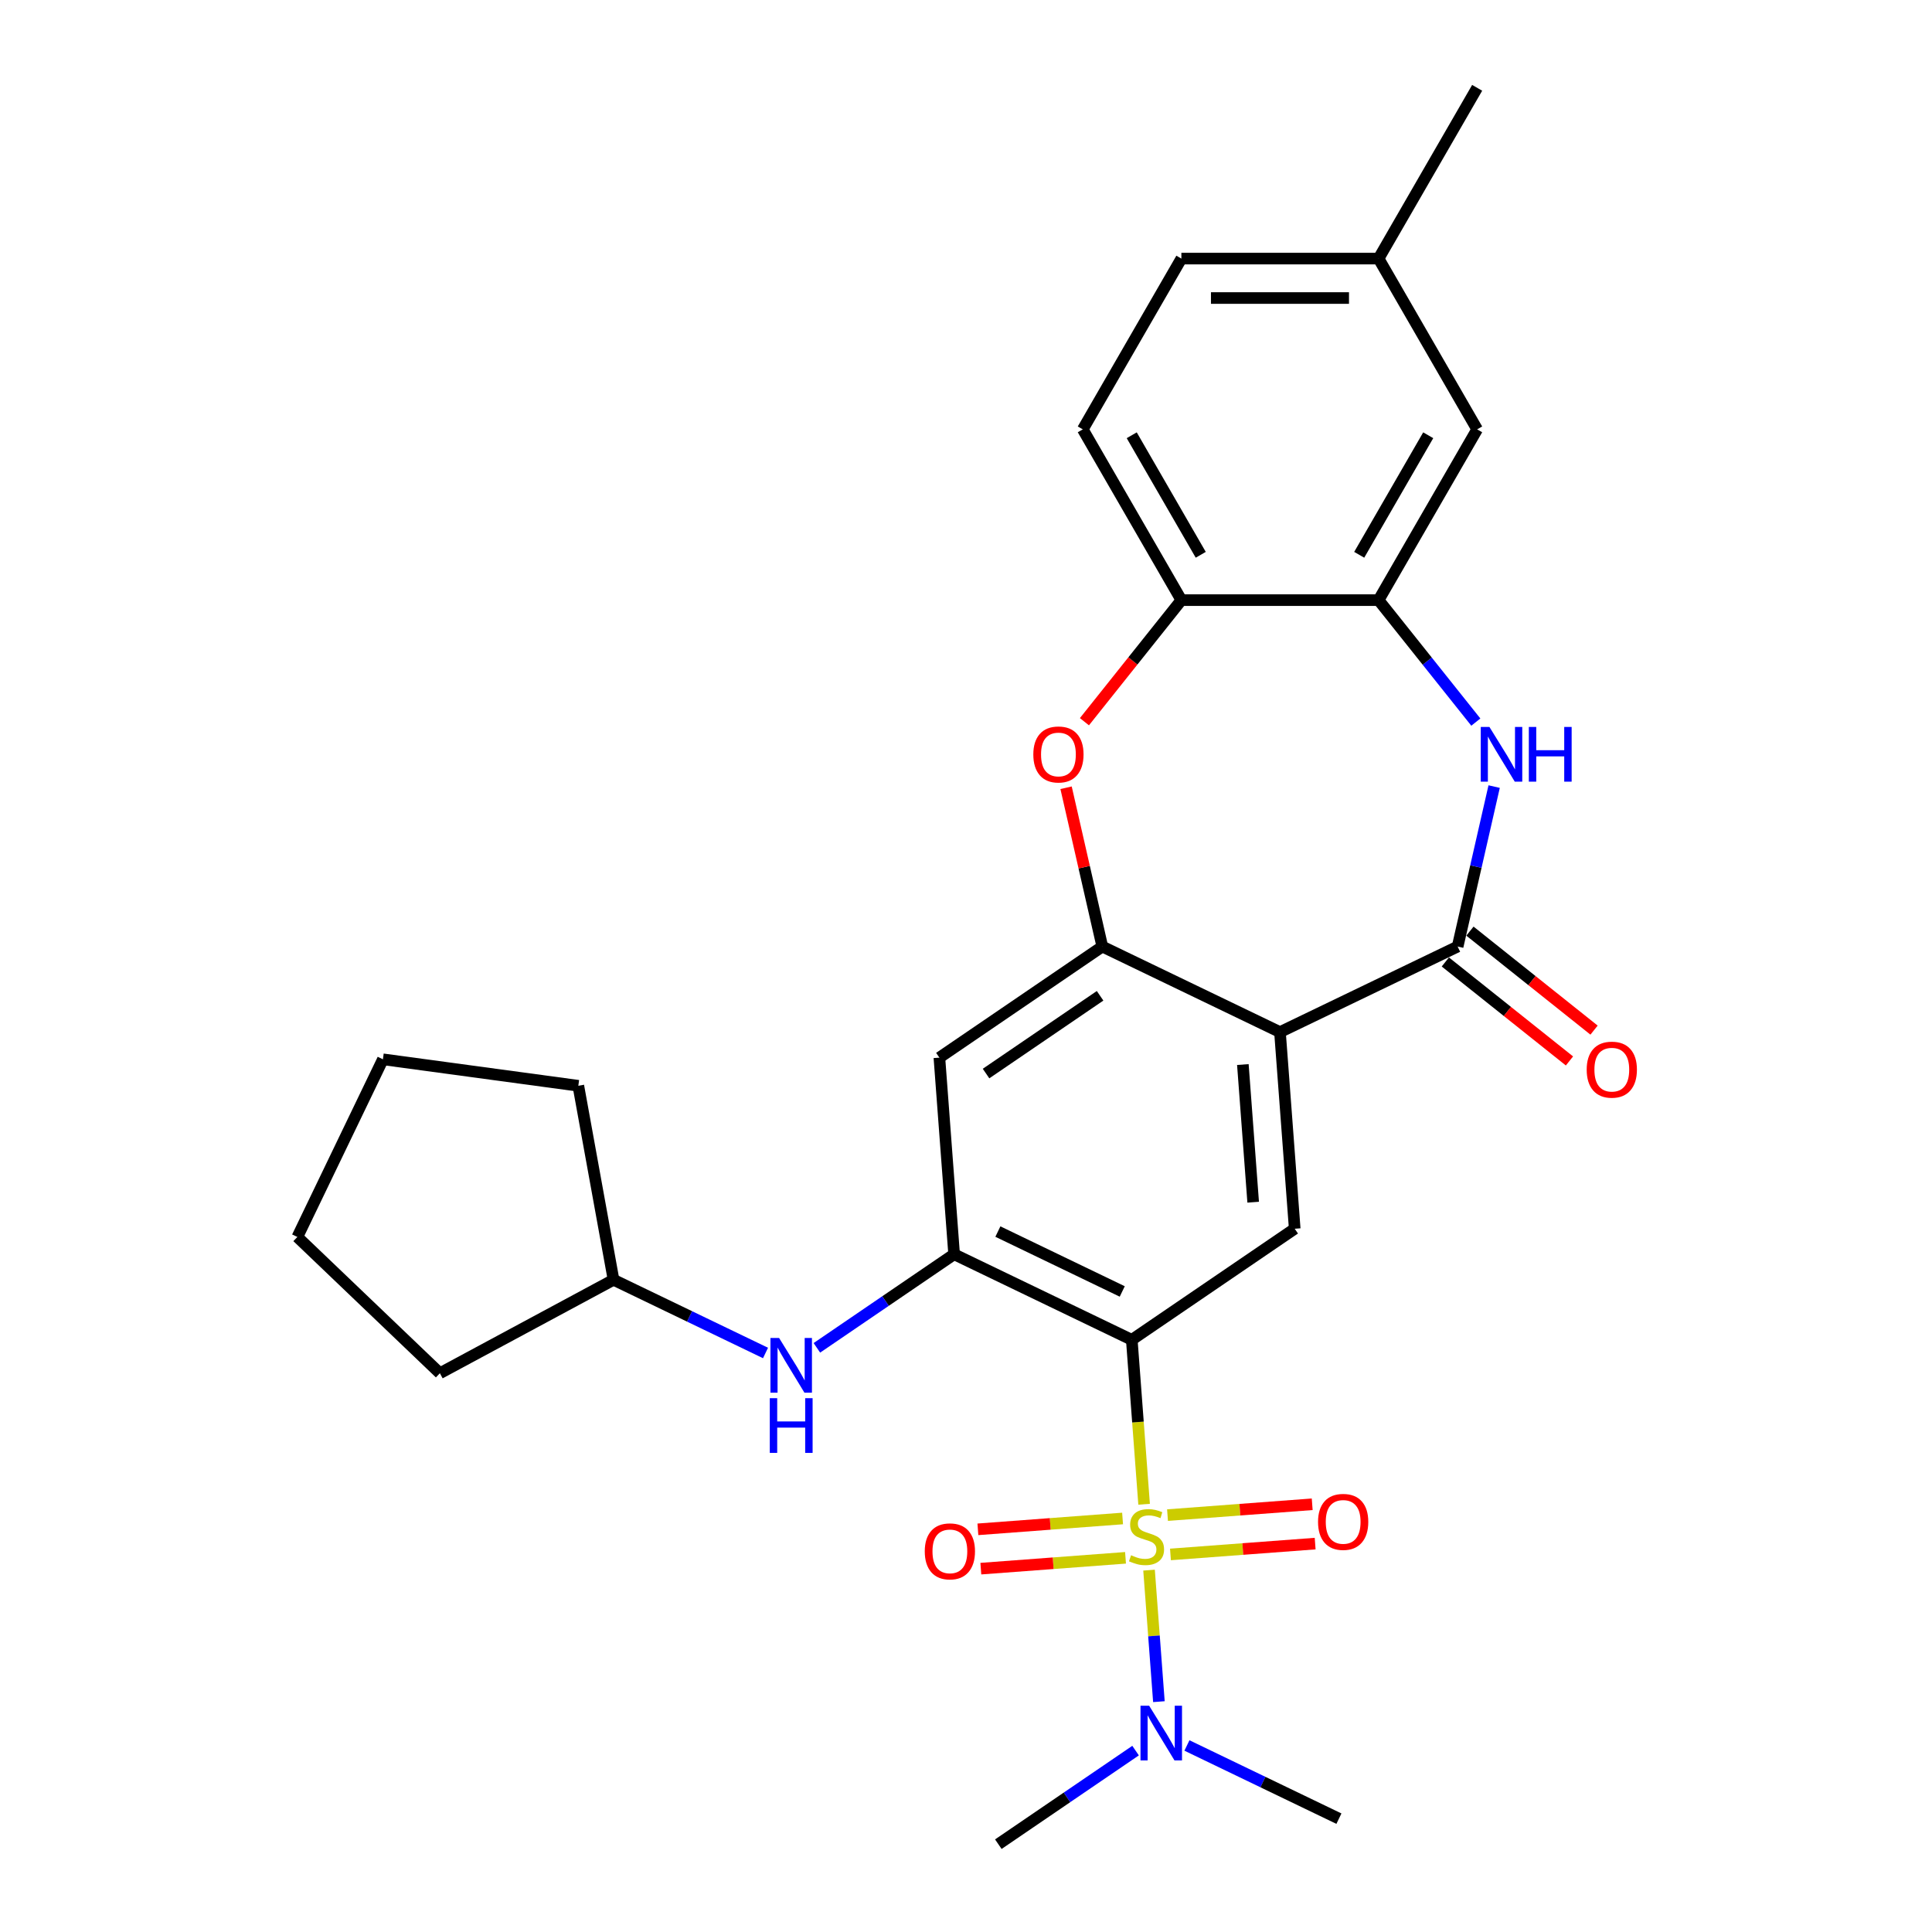 <?xml version='1.0' encoding='iso-8859-1'?>
<svg version='1.1' baseProfile='full'
              xmlns='http://www.w3.org/2000/svg'
                      xmlns:rdkit='http://www.rdkit.org/xml'
                      xmlns:xlink='http://www.w3.org/1999/xlink'
                  xml:space='preserve'
width='1000px' height='1000px' viewBox='0 0 1000 1000'>
<!-- END OF HEADER -->
<rect style='opacity:1.0;fill:#FFFFFF;stroke:none' width='1000' height='1000' x='0' y='0'> </rect>
<path class='bond-0' d='M 592.188,778.599 L 588.999,736.045' style='fill:none;fill-rule:evenodd;stroke:#CCCC00;stroke-width:6px;stroke-linecap:butt;stroke-linejoin:miter;stroke-opacity:1' />
<path class='bond-0' d='M 588.999,736.045 L 585.81,693.491' style='fill:none;fill-rule:evenodd;stroke:#000000;stroke-width:6px;stroke-linecap:butt;stroke-linejoin:miter;stroke-opacity:1' />
<path class='bond-11' d='M 594.743,812.702 L 597.294,846.739' style='fill:none;fill-rule:evenodd;stroke:#CCCC00;stroke-width:6px;stroke-linecap:butt;stroke-linejoin:miter;stroke-opacity:1' />
<path class='bond-11' d='M 597.294,846.739 L 599.845,880.776' style='fill:none;fill-rule:evenodd;stroke:#0000FF;stroke-width:6px;stroke-linecap:butt;stroke-linejoin:miter;stroke-opacity:1' />
<path class='bond-13' d='M 605.831,804.577 L 643.275,801.771' style='fill:none;fill-rule:evenodd;stroke:#CCCC00;stroke-width:6px;stroke-linecap:butt;stroke-linejoin:miter;stroke-opacity:1' />
<path class='bond-13' d='M 643.275,801.771 L 680.719,798.965' style='fill:none;fill-rule:evenodd;stroke:#FF0000;stroke-width:6px;stroke-linecap:butt;stroke-linejoin:miter;stroke-opacity:1' />
<path class='bond-13' d='M 604.306,784.221 L 641.75,781.415' style='fill:none;fill-rule:evenodd;stroke:#CCCC00;stroke-width:6px;stroke-linecap:butt;stroke-linejoin:miter;stroke-opacity:1' />
<path class='bond-13' d='M 641.75,781.415 L 679.194,778.609' style='fill:none;fill-rule:evenodd;stroke:#FF0000;stroke-width:6px;stroke-linecap:butt;stroke-linejoin:miter;stroke-opacity:1' />
<path class='bond-14' d='M 581.043,785.964 L 543.599,788.77' style='fill:none;fill-rule:evenodd;stroke:#CCCC00;stroke-width:6px;stroke-linecap:butt;stroke-linejoin:miter;stroke-opacity:1' />
<path class='bond-14' d='M 543.599,788.77 L 506.154,791.576' style='fill:none;fill-rule:evenodd;stroke:#FF0000;stroke-width:6px;stroke-linecap:butt;stroke-linejoin:miter;stroke-opacity:1' />
<path class='bond-14' d='M 582.568,806.32 L 545.124,809.126' style='fill:none;fill-rule:evenodd;stroke:#CCCC00;stroke-width:6px;stroke-linecap:butt;stroke-linejoin:miter;stroke-opacity:1' />
<path class='bond-14' d='M 545.124,809.126 L 507.68,811.932' style='fill:none;fill-rule:evenodd;stroke:#FF0000;stroke-width:6px;stroke-linecap:butt;stroke-linejoin:miter;stroke-opacity:1' />
<path class='bond-4' d='M 585.81,693.491 L 493.852,649.206' style='fill:none;fill-rule:evenodd;stroke:#000000;stroke-width:6px;stroke-linecap:butt;stroke-linejoin:miter;stroke-opacity:1' />
<path class='bond-4' d='M 580.873,668.457 L 516.503,637.457' style='fill:none;fill-rule:evenodd;stroke:#000000;stroke-width:6px;stroke-linecap:butt;stroke-linejoin:miter;stroke-opacity:1' />
<path class='bond-6' d='M 585.81,693.491 L 670.14,635.995' style='fill:none;fill-rule:evenodd;stroke:#000000;stroke-width:6px;stroke-linecap:butt;stroke-linejoin:miter;stroke-opacity:1' />
<path class='bond-1' d='M 662.512,534.216 L 670.14,635.995' style='fill:none;fill-rule:evenodd;stroke:#000000;stroke-width:6px;stroke-linecap:butt;stroke-linejoin:miter;stroke-opacity:1' />
<path class='bond-1' d='M 643.301,551.008 L 648.64,622.254' style='fill:none;fill-rule:evenodd;stroke:#000000;stroke-width:6px;stroke-linecap:butt;stroke-linejoin:miter;stroke-opacity:1' />
<path class='bond-2' d='M 662.512,534.216 L 754.47,489.931' style='fill:none;fill-rule:evenodd;stroke:#000000;stroke-width:6px;stroke-linecap:butt;stroke-linejoin:miter;stroke-opacity:1' />
<path class='bond-3' d='M 662.512,534.216 L 570.555,489.931' style='fill:none;fill-rule:evenodd;stroke:#000000;stroke-width:6px;stroke-linecap:butt;stroke-linejoin:miter;stroke-opacity:1' />
<path class='bond-5' d='M 754.47,489.931 L 763.919,448.534' style='fill:none;fill-rule:evenodd;stroke:#000000;stroke-width:6px;stroke-linecap:butt;stroke-linejoin:miter;stroke-opacity:1' />
<path class='bond-5' d='M 763.919,448.534 L 773.367,407.137' style='fill:none;fill-rule:evenodd;stroke:#0000FF;stroke-width:6px;stroke-linecap:butt;stroke-linejoin:miter;stroke-opacity:1' />
<path class='bond-15' d='M 748.106,497.911 L 780.229,523.528' style='fill:none;fill-rule:evenodd;stroke:#000000;stroke-width:6px;stroke-linecap:butt;stroke-linejoin:miter;stroke-opacity:1' />
<path class='bond-15' d='M 780.229,523.528 L 812.352,549.146' style='fill:none;fill-rule:evenodd;stroke:#FF0000;stroke-width:6px;stroke-linecap:butt;stroke-linejoin:miter;stroke-opacity:1' />
<path class='bond-15' d='M 760.834,481.952 L 792.957,507.569' style='fill:none;fill-rule:evenodd;stroke:#000000;stroke-width:6px;stroke-linecap:butt;stroke-linejoin:miter;stroke-opacity:1' />
<path class='bond-15' d='M 792.957,507.569 L 825.08,533.186' style='fill:none;fill-rule:evenodd;stroke:#FF0000;stroke-width:6px;stroke-linecap:butt;stroke-linejoin:miter;stroke-opacity:1' />
<path class='bond-7' d='M 570.555,489.931 L 561.175,448.834' style='fill:none;fill-rule:evenodd;stroke:#000000;stroke-width:6px;stroke-linecap:butt;stroke-linejoin:miter;stroke-opacity:1' />
<path class='bond-7' d='M 561.175,448.834 L 551.795,407.737' style='fill:none;fill-rule:evenodd;stroke:#FF0000;stroke-width:6px;stroke-linecap:butt;stroke-linejoin:miter;stroke-opacity:1' />
<path class='bond-28' d='M 570.555,489.931 L 486.225,547.427' style='fill:none;fill-rule:evenodd;stroke:#000000;stroke-width:6px;stroke-linecap:butt;stroke-linejoin:miter;stroke-opacity:1' />
<path class='bond-28' d='M 569.404,515.422 L 510.373,555.668' style='fill:none;fill-rule:evenodd;stroke:#000000;stroke-width:6px;stroke-linecap:butt;stroke-linejoin:miter;stroke-opacity:1' />
<path class='bond-9' d='M 493.852,649.206 L 486.225,547.427' style='fill:none;fill-rule:evenodd;stroke:#000000;stroke-width:6px;stroke-linecap:butt;stroke-linejoin:miter;stroke-opacity:1' />
<path class='bond-12' d='M 493.852,649.206 L 458.333,673.423' style='fill:none;fill-rule:evenodd;stroke:#000000;stroke-width:6px;stroke-linecap:butt;stroke-linejoin:miter;stroke-opacity:1' />
<path class='bond-12' d='M 458.333,673.423 L 422.814,697.64' style='fill:none;fill-rule:evenodd;stroke:#0000FF;stroke-width:6px;stroke-linecap:butt;stroke-linejoin:miter;stroke-opacity:1' />
<path class='bond-8' d='M 763.89,373.758 L 738.717,342.193' style='fill:none;fill-rule:evenodd;stroke:#0000FF;stroke-width:6px;stroke-linecap:butt;stroke-linejoin:miter;stroke-opacity:1' />
<path class='bond-8' d='M 738.717,342.193 L 713.545,310.627' style='fill:none;fill-rule:evenodd;stroke:#000000;stroke-width:6px;stroke-linecap:butt;stroke-linejoin:miter;stroke-opacity:1' />
<path class='bond-10' d='M 561.298,373.554 L 586.389,342.091' style='fill:none;fill-rule:evenodd;stroke:#FF0000;stroke-width:6px;stroke-linecap:butt;stroke-linejoin:miter;stroke-opacity:1' />
<path class='bond-10' d='M 586.389,342.091 L 611.48,310.627' style='fill:none;fill-rule:evenodd;stroke:#000000;stroke-width:6px;stroke-linecap:butt;stroke-linejoin:miter;stroke-opacity:1' />
<path class='bond-16' d='M 713.545,310.627 L 764.577,222.236' style='fill:none;fill-rule:evenodd;stroke:#000000;stroke-width:6px;stroke-linecap:butt;stroke-linejoin:miter;stroke-opacity:1' />
<path class='bond-16' d='M 703.522,287.162 L 739.244,225.289' style='fill:none;fill-rule:evenodd;stroke:#000000;stroke-width:6px;stroke-linecap:butt;stroke-linejoin:miter;stroke-opacity:1' />
<path class='bond-29' d='M 713.545,310.627 L 611.48,310.627' style='fill:none;fill-rule:evenodd;stroke:#000000;stroke-width:6px;stroke-linecap:butt;stroke-linejoin:miter;stroke-opacity:1' />
<path class='bond-17' d='M 611.48,310.627 L 560.447,222.236' style='fill:none;fill-rule:evenodd;stroke:#000000;stroke-width:6px;stroke-linecap:butt;stroke-linejoin:miter;stroke-opacity:1' />
<path class='bond-17' d='M 621.503,287.162 L 585.78,225.289' style='fill:none;fill-rule:evenodd;stroke:#000000;stroke-width:6px;stroke-linecap:butt;stroke-linejoin:miter;stroke-opacity:1' />
<path class='bond-21' d='M 587.773,906.112 L 552.253,930.329' style='fill:none;fill-rule:evenodd;stroke:#0000FF;stroke-width:6px;stroke-linecap:butt;stroke-linejoin:miter;stroke-opacity:1' />
<path class='bond-21' d='M 552.253,930.329 L 516.734,954.545' style='fill:none;fill-rule:evenodd;stroke:#000000;stroke-width:6px;stroke-linecap:butt;stroke-linejoin:miter;stroke-opacity:1' />
<path class='bond-22' d='M 614.356,903.451 L 653.689,922.393' style='fill:none;fill-rule:evenodd;stroke:#0000FF;stroke-width:6px;stroke-linecap:butt;stroke-linejoin:miter;stroke-opacity:1' />
<path class='bond-22' d='M 653.689,922.393 L 693.022,941.335' style='fill:none;fill-rule:evenodd;stroke:#000000;stroke-width:6px;stroke-linecap:butt;stroke-linejoin:miter;stroke-opacity:1' />
<path class='bond-19' d='M 396.23,700.301 L 356.897,681.359' style='fill:none;fill-rule:evenodd;stroke:#0000FF;stroke-width:6px;stroke-linecap:butt;stroke-linejoin:miter;stroke-opacity:1' />
<path class='bond-19' d='M 356.897,681.359 L 317.564,662.417' style='fill:none;fill-rule:evenodd;stroke:#000000;stroke-width:6px;stroke-linecap:butt;stroke-linejoin:miter;stroke-opacity:1' />
<path class='bond-18' d='M 764.577,222.236 L 713.545,133.846' style='fill:none;fill-rule:evenodd;stroke:#000000;stroke-width:6px;stroke-linecap:butt;stroke-linejoin:miter;stroke-opacity:1' />
<path class='bond-20' d='M 560.447,222.236 L 611.48,133.846' style='fill:none;fill-rule:evenodd;stroke:#000000;stroke-width:6px;stroke-linecap:butt;stroke-linejoin:miter;stroke-opacity:1' />
<path class='bond-23' d='M 713.545,133.846 L 764.577,45.455' style='fill:none;fill-rule:evenodd;stroke:#000000;stroke-width:6px;stroke-linecap:butt;stroke-linejoin:miter;stroke-opacity:1' />
<path class='bond-31' d='M 713.545,133.846 L 611.48,133.846' style='fill:none;fill-rule:evenodd;stroke:#000000;stroke-width:6px;stroke-linecap:butt;stroke-linejoin:miter;stroke-opacity:1' />
<path class='bond-31' d='M 698.235,154.259 L 626.79,154.259' style='fill:none;fill-rule:evenodd;stroke:#000000;stroke-width:6px;stroke-linecap:butt;stroke-linejoin:miter;stroke-opacity:1' />
<path class='bond-24' d='M 317.564,662.417 L 227.686,710.783' style='fill:none;fill-rule:evenodd;stroke:#000000;stroke-width:6px;stroke-linecap:butt;stroke-linejoin:miter;stroke-opacity:1' />
<path class='bond-25' d='M 317.564,662.417 L 299.34,561.992' style='fill:none;fill-rule:evenodd;stroke:#000000;stroke-width:6px;stroke-linecap:butt;stroke-linejoin:miter;stroke-opacity:1' />
<path class='bond-27' d='M 227.686,710.783 L 153.914,640.249' style='fill:none;fill-rule:evenodd;stroke:#000000;stroke-width:6px;stroke-linecap:butt;stroke-linejoin:miter;stroke-opacity:1' />
<path class='bond-26' d='M 299.34,561.992 L 198.199,548.292' style='fill:none;fill-rule:evenodd;stroke:#000000;stroke-width:6px;stroke-linecap:butt;stroke-linejoin:miter;stroke-opacity:1' />
<path class='bond-30' d='M 198.199,548.292 L 153.914,640.249' style='fill:none;fill-rule:evenodd;stroke:#000000;stroke-width:6px;stroke-linecap:butt;stroke-linejoin:miter;stroke-opacity:1' />
<path  class='atom-0' d='M 585.437 804.99
Q 585.757 805.11, 587.077 805.67
Q 588.397 806.23, 589.837 806.59
Q 591.317 806.91, 592.757 806.91
Q 595.437 806.91, 596.997 805.63
Q 598.557 804.31, 598.557 802.03
Q 598.557 800.47, 597.757 799.51
Q 596.997 798.55, 595.797 798.03
Q 594.597 797.51, 592.597 796.91
Q 590.077 796.15, 588.557 795.43
Q 587.077 794.71, 585.997 793.19
Q 584.957 791.67, 584.957 789.11
Q 584.957 785.55, 587.357 783.35
Q 589.797 781.15, 594.597 781.15
Q 597.877 781.15, 601.597 782.71
L 600.677 785.79
Q 597.277 784.39, 594.717 784.39
Q 591.957 784.39, 590.437 785.55
Q 588.917 786.67, 588.957 788.63
Q 588.957 790.15, 589.717 791.07
Q 590.517 791.99, 591.637 792.51
Q 592.797 793.03, 594.717 793.63
Q 597.277 794.43, 598.797 795.23
Q 600.317 796.03, 601.397 797.67
Q 602.517 799.27, 602.517 802.03
Q 602.517 805.95, 599.877 808.07
Q 597.277 810.15, 592.917 810.15
Q 590.397 810.15, 588.477 809.59
Q 586.597 809.07, 584.357 808.15
L 585.437 804.99
' fill='#CCCC00'/>
<path  class='atom-6' d='M 770.921 376.265
L 780.201 391.265
Q 781.121 392.745, 782.601 395.425
Q 784.081 398.105, 784.161 398.265
L 784.161 376.265
L 787.921 376.265
L 787.921 404.585
L 784.041 404.585
L 774.081 388.185
Q 772.921 386.265, 771.681 384.065
Q 770.481 381.865, 770.121 381.185
L 770.121 404.585
L 766.441 404.585
L 766.441 376.265
L 770.921 376.265
' fill='#0000FF'/>
<path  class='atom-6' d='M 791.321 376.265
L 795.161 376.265
L 795.161 388.305
L 809.641 388.305
L 809.641 376.265
L 813.481 376.265
L 813.481 404.585
L 809.641 404.585
L 809.641 391.505
L 795.161 391.505
L 795.161 404.585
L 791.321 404.585
L 791.321 376.265
' fill='#0000FF'/>
<path  class='atom-8' d='M 534.843 390.505
Q 534.843 383.705, 538.203 379.905
Q 541.563 376.105, 547.843 376.105
Q 554.123 376.105, 557.483 379.905
Q 560.843 383.705, 560.843 390.505
Q 560.843 397.385, 557.443 401.305
Q 554.043 405.185, 547.843 405.185
Q 541.603 405.185, 538.203 401.305
Q 534.843 397.425, 534.843 390.505
M 547.843 401.985
Q 552.163 401.985, 554.483 399.105
Q 556.843 396.185, 556.843 390.505
Q 556.843 384.945, 554.483 382.145
Q 552.163 379.305, 547.843 379.305
Q 543.523 379.305, 541.163 382.105
Q 538.843 384.905, 538.843 390.505
Q 538.843 396.225, 541.163 399.105
Q 543.523 401.985, 547.843 401.985
' fill='#FF0000'/>
<path  class='atom-12' d='M 594.804 882.89
L 604.084 897.89
Q 605.004 899.37, 606.484 902.05
Q 607.964 904.73, 608.044 904.89
L 608.044 882.89
L 611.804 882.89
L 611.804 911.21
L 607.924 911.21
L 597.964 894.81
Q 596.804 892.89, 595.564 890.69
Q 594.364 888.49, 594.004 887.81
L 594.004 911.21
L 590.324 911.21
L 590.324 882.89
L 594.804 882.89
' fill='#0000FF'/>
<path  class='atom-13' d='M 403.262 692.542
L 412.542 707.542
Q 413.462 709.022, 414.942 711.702
Q 416.422 714.382, 416.502 714.542
L 416.502 692.542
L 420.262 692.542
L 420.262 720.862
L 416.382 720.862
L 406.422 704.462
Q 405.262 702.542, 404.022 700.342
Q 402.822 698.142, 402.462 697.462
L 402.462 720.862
L 398.782 720.862
L 398.782 692.542
L 403.262 692.542
' fill='#0000FF'/>
<path  class='atom-13' d='M 398.442 723.694
L 402.282 723.694
L 402.282 735.734
L 416.762 735.734
L 416.762 723.694
L 420.602 723.694
L 420.602 752.014
L 416.762 752.014
L 416.762 738.934
L 402.282 738.934
L 402.282 752.014
L 398.442 752.014
L 398.442 723.694
' fill='#0000FF'/>
<path  class='atom-14' d='M 682.217 787.723
Q 682.217 780.923, 685.577 777.123
Q 688.937 773.323, 695.217 773.323
Q 701.497 773.323, 704.857 777.123
Q 708.217 780.923, 708.217 787.723
Q 708.217 794.603, 704.817 798.523
Q 701.417 802.403, 695.217 802.403
Q 688.977 802.403, 685.577 798.523
Q 682.217 794.643, 682.217 787.723
M 695.217 799.203
Q 699.537 799.203, 701.857 796.323
Q 704.217 793.403, 704.217 787.723
Q 704.217 782.163, 701.857 779.363
Q 699.537 776.523, 695.217 776.523
Q 690.897 776.523, 688.537 779.323
Q 686.217 782.123, 686.217 787.723
Q 686.217 793.443, 688.537 796.323
Q 690.897 799.203, 695.217 799.203
' fill='#FF0000'/>
<path  class='atom-15' d='M 478.657 802.978
Q 478.657 796.178, 482.017 792.378
Q 485.377 788.578, 491.657 788.578
Q 497.937 788.578, 501.297 792.378
Q 504.657 796.178, 504.657 802.978
Q 504.657 809.858, 501.257 813.778
Q 497.857 817.658, 491.657 817.658
Q 485.417 817.658, 482.017 813.778
Q 478.657 809.898, 478.657 802.978
M 491.657 814.458
Q 495.977 814.458, 498.297 811.578
Q 500.657 808.658, 500.657 802.978
Q 500.657 797.418, 498.297 794.618
Q 495.977 791.778, 491.657 791.778
Q 487.337 791.778, 484.977 794.578
Q 482.657 797.378, 482.657 802.978
Q 482.657 808.698, 484.977 811.578
Q 487.337 814.458, 491.657 814.458
' fill='#FF0000'/>
<path  class='atom-16' d='M 821.268 553.648
Q 821.268 546.848, 824.628 543.048
Q 827.988 539.248, 834.268 539.248
Q 840.548 539.248, 843.908 543.048
Q 847.268 546.848, 847.268 553.648
Q 847.268 560.528, 843.868 564.448
Q 840.468 568.328, 834.268 568.328
Q 828.028 568.328, 824.628 564.448
Q 821.268 560.568, 821.268 553.648
M 834.268 565.128
Q 838.588 565.128, 840.908 562.248
Q 843.268 559.328, 843.268 553.648
Q 843.268 548.088, 840.908 545.288
Q 838.588 542.448, 834.268 542.448
Q 829.948 542.448, 827.588 545.248
Q 825.268 548.048, 825.268 553.648
Q 825.268 559.368, 827.588 562.248
Q 829.948 565.128, 834.268 565.128
' fill='#FF0000'/>
</svg>
